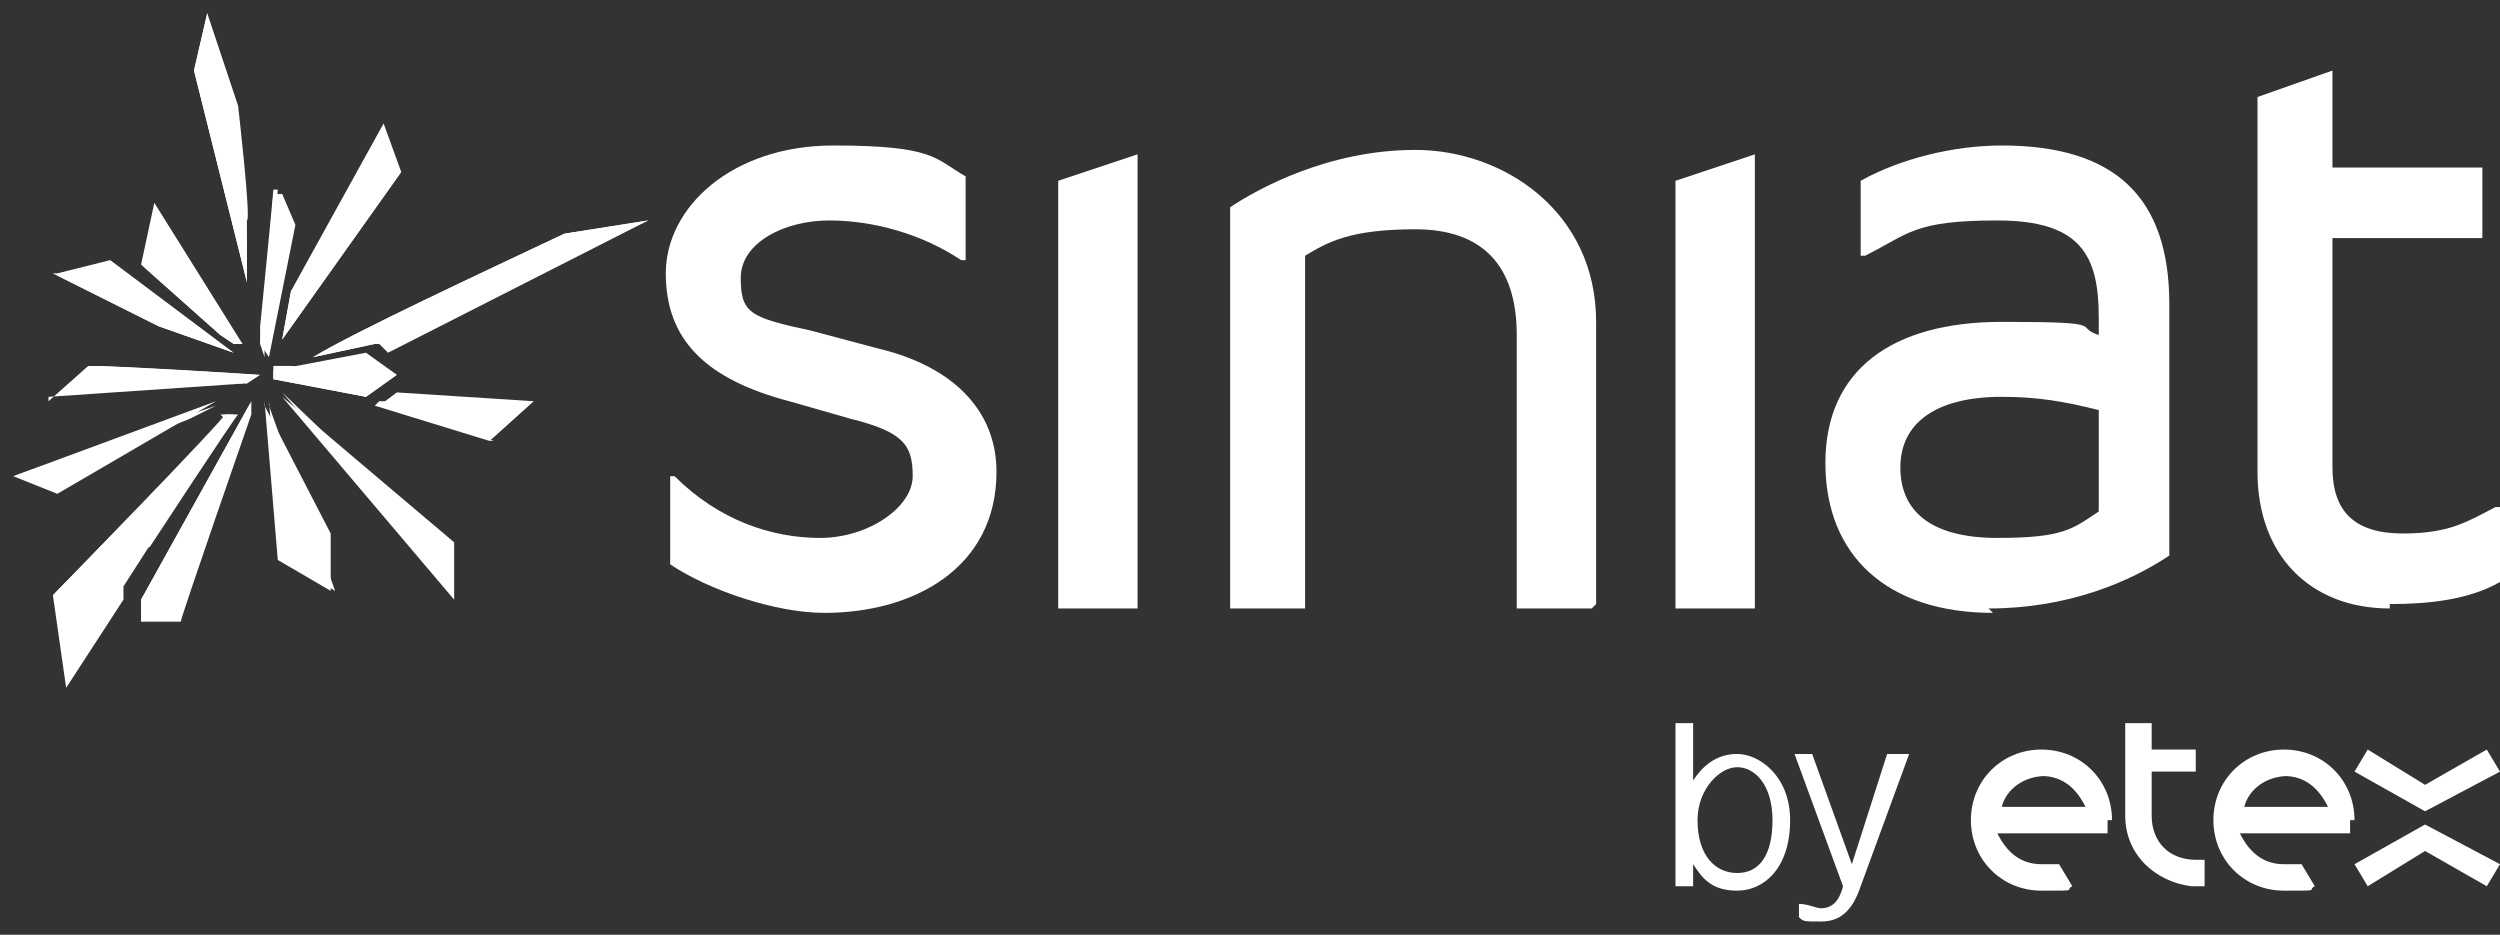 <?xml version="1.0" encoding="UTF-8"?> <svg xmlns="http://www.w3.org/2000/svg" xmlns:i="http://ns.adobe.com/AdobeIllustrator/10.0/" id="Layer_1" version="1.1" viewBox="0 0 56.7 21.2"><rect x="0" y="0" width="56.7" height="21.2" fill="#333333" stroke="none"/><defs><style> .st0 { fill: #fff; } </style></defs><g><g><g><polygon class="st0" points="56.4 17 55 17.8 53.7 17 53.4 17.5 55 18.4 56.7 17.5 56.4 17"></polygon><polygon class="st0" points="56.4 20.1 55 19.3 53.7 20.1 53.4 19.6 55 18.7 56.7 19.6 56.4 20.1"></polygon></g><path class="st0" d="M47.9,18.6c0-.9-.7-1.6-1.6-1.6s-1.6.7-1.6,1.6.7,1.6,1.6,1.6.5,0,.7-.1l-.3-.5c-.1,0-.2,0-.4,0-.5,0-.8-.3-1-.7h2.5c0,0,0-.2,0-.3ZM46.3,17.6c.5,0,.8.3,1,.7h-1.9c.1-.4.5-.7,1-.7Z"></path><path class="st0" d="M53.4,18.6c0-.9-.7-1.6-1.6-1.6s-1.6.7-1.6,1.6.7,1.6,1.6,1.6.5,0,.7-.1l-.3-.5c-.1,0-.2,0-.4,0-.5,0-.8-.3-1-.7h2.5c0,0,0-.2,0-.3ZM51.8,17.6c.5,0,.8.3,1,.7h-1.9c.1-.4.5-.7,1-.7Z"></path><path class="st0" d="M49.8,19.5c-.6,0-1-.4-1-1h0s0,0,0,0v-1h1v-.5h-1v-.6h-.6v2.1h0c0,.9.7,1.5,1.5,1.6h0s.3,0,.3,0v-.6h-.2Z"></path></g><g><path class="st0" d="M38.4,19.5v.6h-.4v-3.7h.4v1.3c.2-.3.5-.6,1-.6s1.2.5,1.2,1.5h0c0,1.1-.6,1.6-1.2,1.6s-.8-.3-1-.6ZM40.2,18.6h0c0-.8-.4-1.2-.8-1.2s-.9.5-.9,1.2h0c0,.8.4,1.2.9,1.2s.8-.4.8-1.2Z"></path><path class="st0" d="M42.9,17.1h.4l-1.1,3c-.2.6-.5.8-.9.8s-.4,0-.5-.1v-.3c.2,0,.4.1.5.1.2,0,.4-.1.5-.5l-1.1-3h.4l.9,2.5.8-2.5Z"></path></g></g><g><path class="st0" d="M45.2,13.9c-2.4,0-3.8-1.3-3.8-3.4s1.5-3.2,4-3.2,1.6.1,2.2.3v-.4c0-1.4-.4-2.2-2.3-2.2s-2,.3-3,.8h-.1c0,0,0-1.7,0-1.7h0c.9-.5,2.1-.8,3.2-.8,2.6,0,3.8,1.2,3.8,3.6v5.7h0c-.9.6-2.3,1.2-4.1,1.2ZM45.4,9c-1.5,0-2.3.6-2.3,1.6s.7,1.6,2.2,1.6,1.7-.2,2.3-.6v-2.3c-.8-.2-1.4-.3-2.2-.3Z"></path><path class="st0" d="M18.7,13.9c-1.1,0-2.6-.5-3.5-1.1h0v-2h.1c1,1,2.2,1.4,3.3,1.4s2.1-.7,2.1-1.4-.2-1-1.4-1.3l-1.4-.4c-1.9-.5-2.8-1.4-2.8-2.9s1.5-2.9,3.8-2.9,2.3.3,3,.7h0v1.9h-.1c-.9-.6-2-.9-3-.9s-2,.5-2,1.3.2.9,1.6,1.2l1.5.4c1.7.4,2.7,1.4,2.7,2.8,0,2.2-1.9,3.2-3.9,3.2Z"></path><path class="st0" d="M25.8,13.8h-1.8V4.1l1.8-.6v10.2Z"></path><path class="st0" d="M36.1,13.8h-1.7v-6.2c0-1.6-.8-2.4-2.3-2.4s-2,.3-2.5.6v8h-1.7V4.7h0c.6-.4,2.2-1.3,4.2-1.3s4.1,1.4,4.1,3.9v6.4Z"></path><path class="st0" d="M39.8,13.8h-1.8V4.1s1.8-.6,1.8-.6v10.2Z"></path><path class="st0" d="M54.2,13.8c-1.8,0-3-1.2-3-3.1V2.2l1.7-.6v2.2h3.4v1.6h-3.4v5.2c0,1,.5,1.5,1.6,1.5s1.5-.3,2.1-.6h.1c0,0,0,1.7,0,1.7h0c-.7.4-1.6.5-2.5.5Z"></path><g><path class="st0" d="M8.5,7.8l-1.4.3c1-.6,3.8-1.9,5.7-2.8l1.9-.3-5.9,3-.2-.2ZM4.7.3l-.3,1.3,1.2,4.8v-1.4c.1,0-.2-2.6-.2-2.6l-.7-2.1ZM3.3,14.1h.8c0-.1,1.6-4.7,1.6-4.7v-.3s-2.5,4.5-2.5,4.5v.5ZM6,9.1l.3,3.6,1.2.7v-1.3c0,0-1.5-2.9-1.5-2.9h0c0-.1,0-.1,0-.1ZM5.1,9.5l-3.9,4,.3,2.1,1.3-2v-.3s2.5-3.9,2.5-3.9h-.3ZM.3,10.8l1,.4,3.6-2.1L.3,10.8ZM9.1,3.9l-.4-1.1-2.1,3.8-.2,1.1,2.7-3.8ZM10.3,12.3l-3.9-3.3h0s3.9,4.6,3.9,4.6v-1.3ZM6.2,4.4l-.3,3.4.2.3.6-3-.3-.7h-.1ZM3.2,6l1.8,1.6.3.2h.2c0,0-2-3.2-2-3.2l-.3,1.4ZM1.2,6.2l2.4,1.2,1.7.6h0c0,0-2.8-2.1-2.8-2.1l-1.2.3ZM11.1,10l1-.9-3.1-.2-.4.3,2.6.8ZM6.2,8.6l2.1.4.7-.5-.7-.5-2.1.4v.2ZM1.1,9l4.4-.3.3-.2s-3.1-.2-3.8-.2l-.9.8Z"></path><path class="st0" d="M8.5,7.8l-1.4.3c1-.6,3.8-1.9,5.7-2.8l1.9-.3-6.1,2.8ZM4.7.3l-.3,1.3,1.2,4.8v-.9c0,0-.9-5.2-.9-5.2ZM5.7,9.1l-2.5,4.5v.5c.1,0,2.5-5,2.5-5ZM6.1,9.2h0c0-.1,0-.1,0-.1l.3,3.6,1.2.7-1.5-4.2ZM3.4,12.4s1.9-2.9,2-3h-.3c0,.1-3.9,4.1-3.9,4.1l2.2-1.1ZM.3,10.8l3-.9,1-.4.6-.3L.3,10.8ZM6.6,6.6l-.2,1.1,2.7-3.8-2.5,2.7ZM8.8,11.2l-2.4-2.3h0s3.9,4.6,3.9,4.6l-1.4-2.3ZM6.3,4.3h-.1c0,.1-.3,3.1-.3,3.1v.4s.1.3.1.3v-.6c.1,0,.3-3.2.3-3.2ZM3.2,6l1.8,1.6.3.2h.2c0,0,0,0,0,0l-2.3-1.8ZM1.2,6.2l2.4,1.2,1.7.6-.5-.3-3.6-1.5ZM8.5,9.2l2.6.8,1-.9h-3.5ZM6.2,8.6l2.1.4.7-.5-2.4-.2h-.4c0,0,0,.2,0,.2ZM2.4,8.6h2.6c0,.1.6.1.6.1l.3-.2s-3.1-.2-3.8-.2l.3.4Z"></path></g></g></svg> 